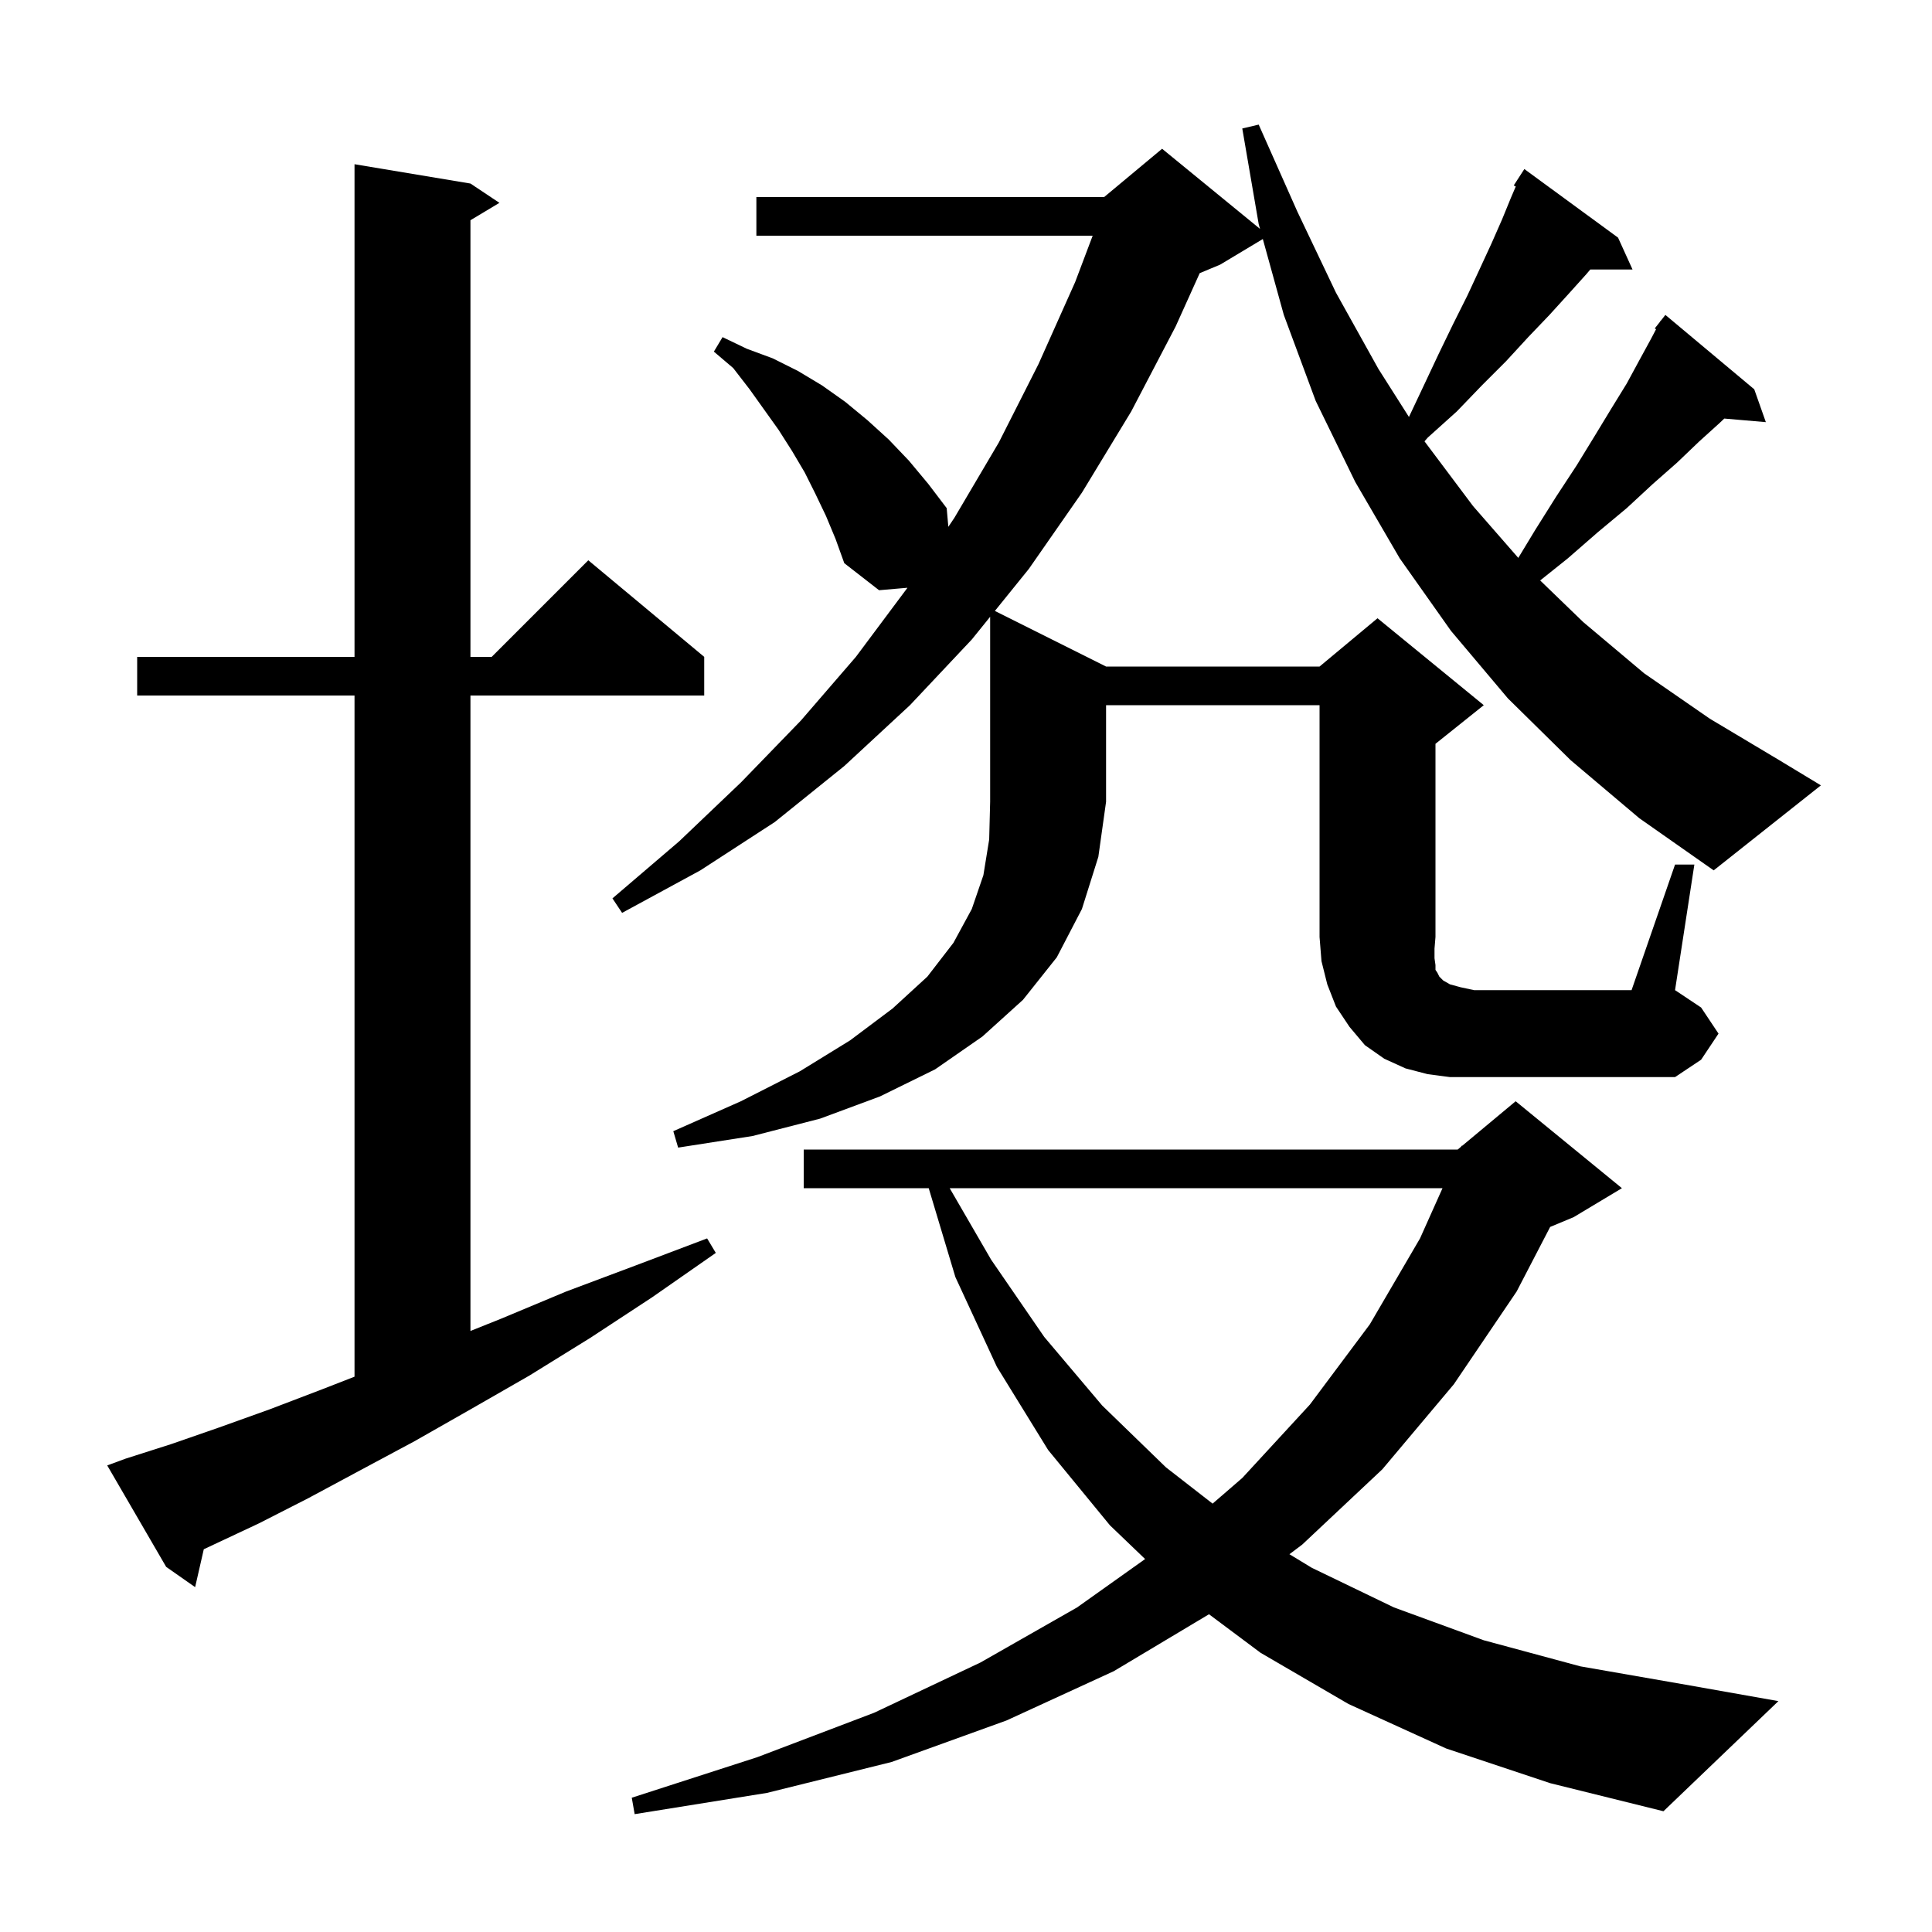 <svg xmlns="http://www.w3.org/2000/svg" xmlns:xlink="http://www.w3.org/1999/xlink" version="1.1" baseProfile="full" viewBox="0 0 200 200" width="200" height="200"><g fill="currentColor"><path d="M 149.7 181.0 L 139.6 176.4 L 130.5 171.1 L 125.154 167.107 L 115.3 173.0 L 104.2 178.1 L 92.3 182.4 L 79.4 185.6 L 65.7 187.8 L 65.4 186.1 L 78.4 181.9 L 90.5 177.3 L 101.5 172.1 L 111.5 166.4 L 118.542 161.392 L 114.9 157.9 L 108.5 150.1 L 103.2 141.5 L 98.9 132.2 L 96.14 123.0 L 83.2 123.0 L 83.2 119.0 L 150.9 119.0 L 151.252 118.706 L 151.3 118.6 L 151.353 118.622 L 156.9 114.0 L 167.9 123.0 L 162.9 126.0 L 160.473 127.011 L 157.0 133.7 L 150.5 143.3 L 143.1 152.1 L 134.8 159.9 L 133.482 160.892 L 135.8 162.3 L 144.3 166.4 L 153.6 169.8 L 163.6 172.5 L 174.5 174.4 L 184.1 176.1 L 172.2 187.5 L 160.5 184.6 Z M 13.0 151.0 L 17.7 149.5 L 22.6 147.8 L 27.9 145.9 L 33.4 143.8 L 36.7 142.514 L 36.7 72.0 L 14.2 72.0 L 14.2 68.0 L 36.7 68.0 L 36.7 17.0 L 48.7 19.0 L 51.7 21.0 L 48.7 22.8 L 48.7 68.0 L 50.9 68.0 L 60.9 58.0 L 72.9 68.0 L 72.9 72.0 L 48.7 72.0 L 48.7 137.78 L 51.9 136.5 L 58.6 133.7 L 65.8 131.0 L 73.2 128.2 L 74.1 129.7 L 67.5 134.3 L 61.1 138.5 L 54.8 142.4 L 48.7 145.9 L 42.9 149.2 L 37.3 152.2 L 31.9 155.1 L 26.8 157.7 L 21.9 160.0 L 21.097 160.376 L 20.2 164.3 L 17.2 162.2 L 11.1 151.7 Z M 98.311 123.0 L 102.6 130.4 L 108.1 138.4 L 114.1 145.5 L 120.7 151.9 L 125.528 155.655 L 128.6 153.0 L 135.6 145.4 L 141.8 137.1 L 147.0 128.2 L 149.329 123.0 Z M 100.6 66.2 L 94.2 73.0 L 87.4 79.3 L 80.2 85.1 L 72.5 90.1 L 64.4 94.5 L 63.4 93.0 L 70.3 87.1 L 76.7 81.0 L 82.9 74.6 L 88.6 68.0 L 93.9 60.9 L 93.937 60.845 L 91.0 61.1 L 87.4 58.3 L 86.5 55.8 L 85.5 53.4 L 84.4 51.1 L 83.3 48.9 L 82.0 46.7 L 80.6 44.5 L 77.6 40.3 L 75.9 38.1 L 73.9 36.4 L 74.8 34.9 L 77.3 36.1 L 80.0 37.1 L 82.6 38.4 L 85.1 39.9 L 87.5 41.6 L 89.8 43.5 L 92.0 45.5 L 94.1 47.7 L 96.1 50.1 L 98.0 52.6 L 98.172 54.536 L 98.8 53.6 L 103.4 45.8 L 107.5 37.7 L 111.3 29.2 L 113.113 24.4 L 78.3 24.4 L 78.3 20.4 L 114.3 20.4 L 120.3 15.4 L 130.436 23.694 L 130.3 23.2 L 128.6 13.3 L 130.3 12.9 L 134.3 21.9 L 138.3 30.3 L 142.7 38.2 L 145.853 43.164 L 147.3 40.1 L 148.9 36.7 L 150.4 33.6 L 151.9 30.6 L 153.2 27.8 L 154.4 25.2 L 155.5 22.7 L 156.4 20.5 L 156.912 19.306 L 156.7 19.2 L 157.8 17.5 L 167.5 24.6 L 169.0 27.9 L 164.625 27.9 L 164.2 28.4 L 162.4 30.4 L 160.4 32.6 L 158.2 34.9 L 155.9 37.4 L 153.4 39.9 L 150.8 42.6 L 147.8 45.3 L 147.464 45.686 L 152.5 52.4 L 157.173 57.753 L 158.9 54.9 L 161.1 51.4 L 163.2 48.2 L 165.1 45.1 L 166.8 42.3 L 168.4 39.7 L 169.7 37.3 L 170.9 35.1 L 171.435 34.083 L 171.3 34.0 L 171.842 33.31 L 171.9 33.2 L 171.918 33.213 L 172.4 32.6 L 181.6 40.3 L 182.8 43.7 L 178.497 43.329 L 178.0 43.8 L 175.9 45.7 L 173.6 47.9 L 171.1 50.1 L 168.4 52.6 L 165.4 55.1 L 162.3 57.8 L 159.438 60.089 L 163.9 64.4 L 170.2 69.7 L 177.0 74.4 L 184.2 78.7 L 188.5 81.3 L 177.4 90.1 L 169.7 84.7 L 162.6 78.7 L 156.1 72.3 L 150.2 65.3 L 144.9 57.8 L 140.3 49.9 L 136.2 41.5 L 132.9 32.6 L 130.727 24.744 L 126.3 27.4 L 124.194 28.277 L 121.7 33.8 L 117.1 42.6 L 112.0 51.0 L 106.5 58.9 L 102.989 63.244 L 114.5 69.0 L 136.6 69.0 L 142.6 64.0 L 153.6 73.0 L 148.6 77.0 L 148.6 97.0 L 148.5 98.2 L 148.5 99.2 L 148.6 99.9 L 148.6 100.4 L 148.8 100.7 L 149.0 101.1 L 149.4 101.5 L 150.1 101.9 L 151.2 102.2 L 152.6 102.5 L 168.9 102.5 L 173.4 89.5 L 175.4 89.5 L 173.4 102.5 L 176.1 104.3 L 177.9 107.0 L 176.1 109.7 L 173.4 111.5 L 150.1 111.5 L 147.8 111.2 L 145.5 110.6 L 143.3 109.6 L 141.3 108.2 L 139.7 106.3 L 138.3 104.2 L 137.4 101.9 L 136.8 99.5 L 136.6 97.0 L 136.6 73.0 L 114.5 73.0 L 114.5 83.0 L 113.7 88.7 L 112.0 94.1 L 109.4 99.1 L 105.9 103.5 L 101.7 107.3 L 96.8 110.7 L 91.1 113.5 L 84.9 115.8 L 77.9 117.6 L 70.2 118.8 L 69.7 117.1 L 76.7 114.0 L 82.8 110.9 L 88.0 107.7 L 92.4 104.4 L 96.0 101.1 L 98.7 97.6 L 100.6 94.1 L 101.8 90.6 L 102.4 86.9 L 102.5 83.0 L 102.5 63.849 Z "/></g></svg>